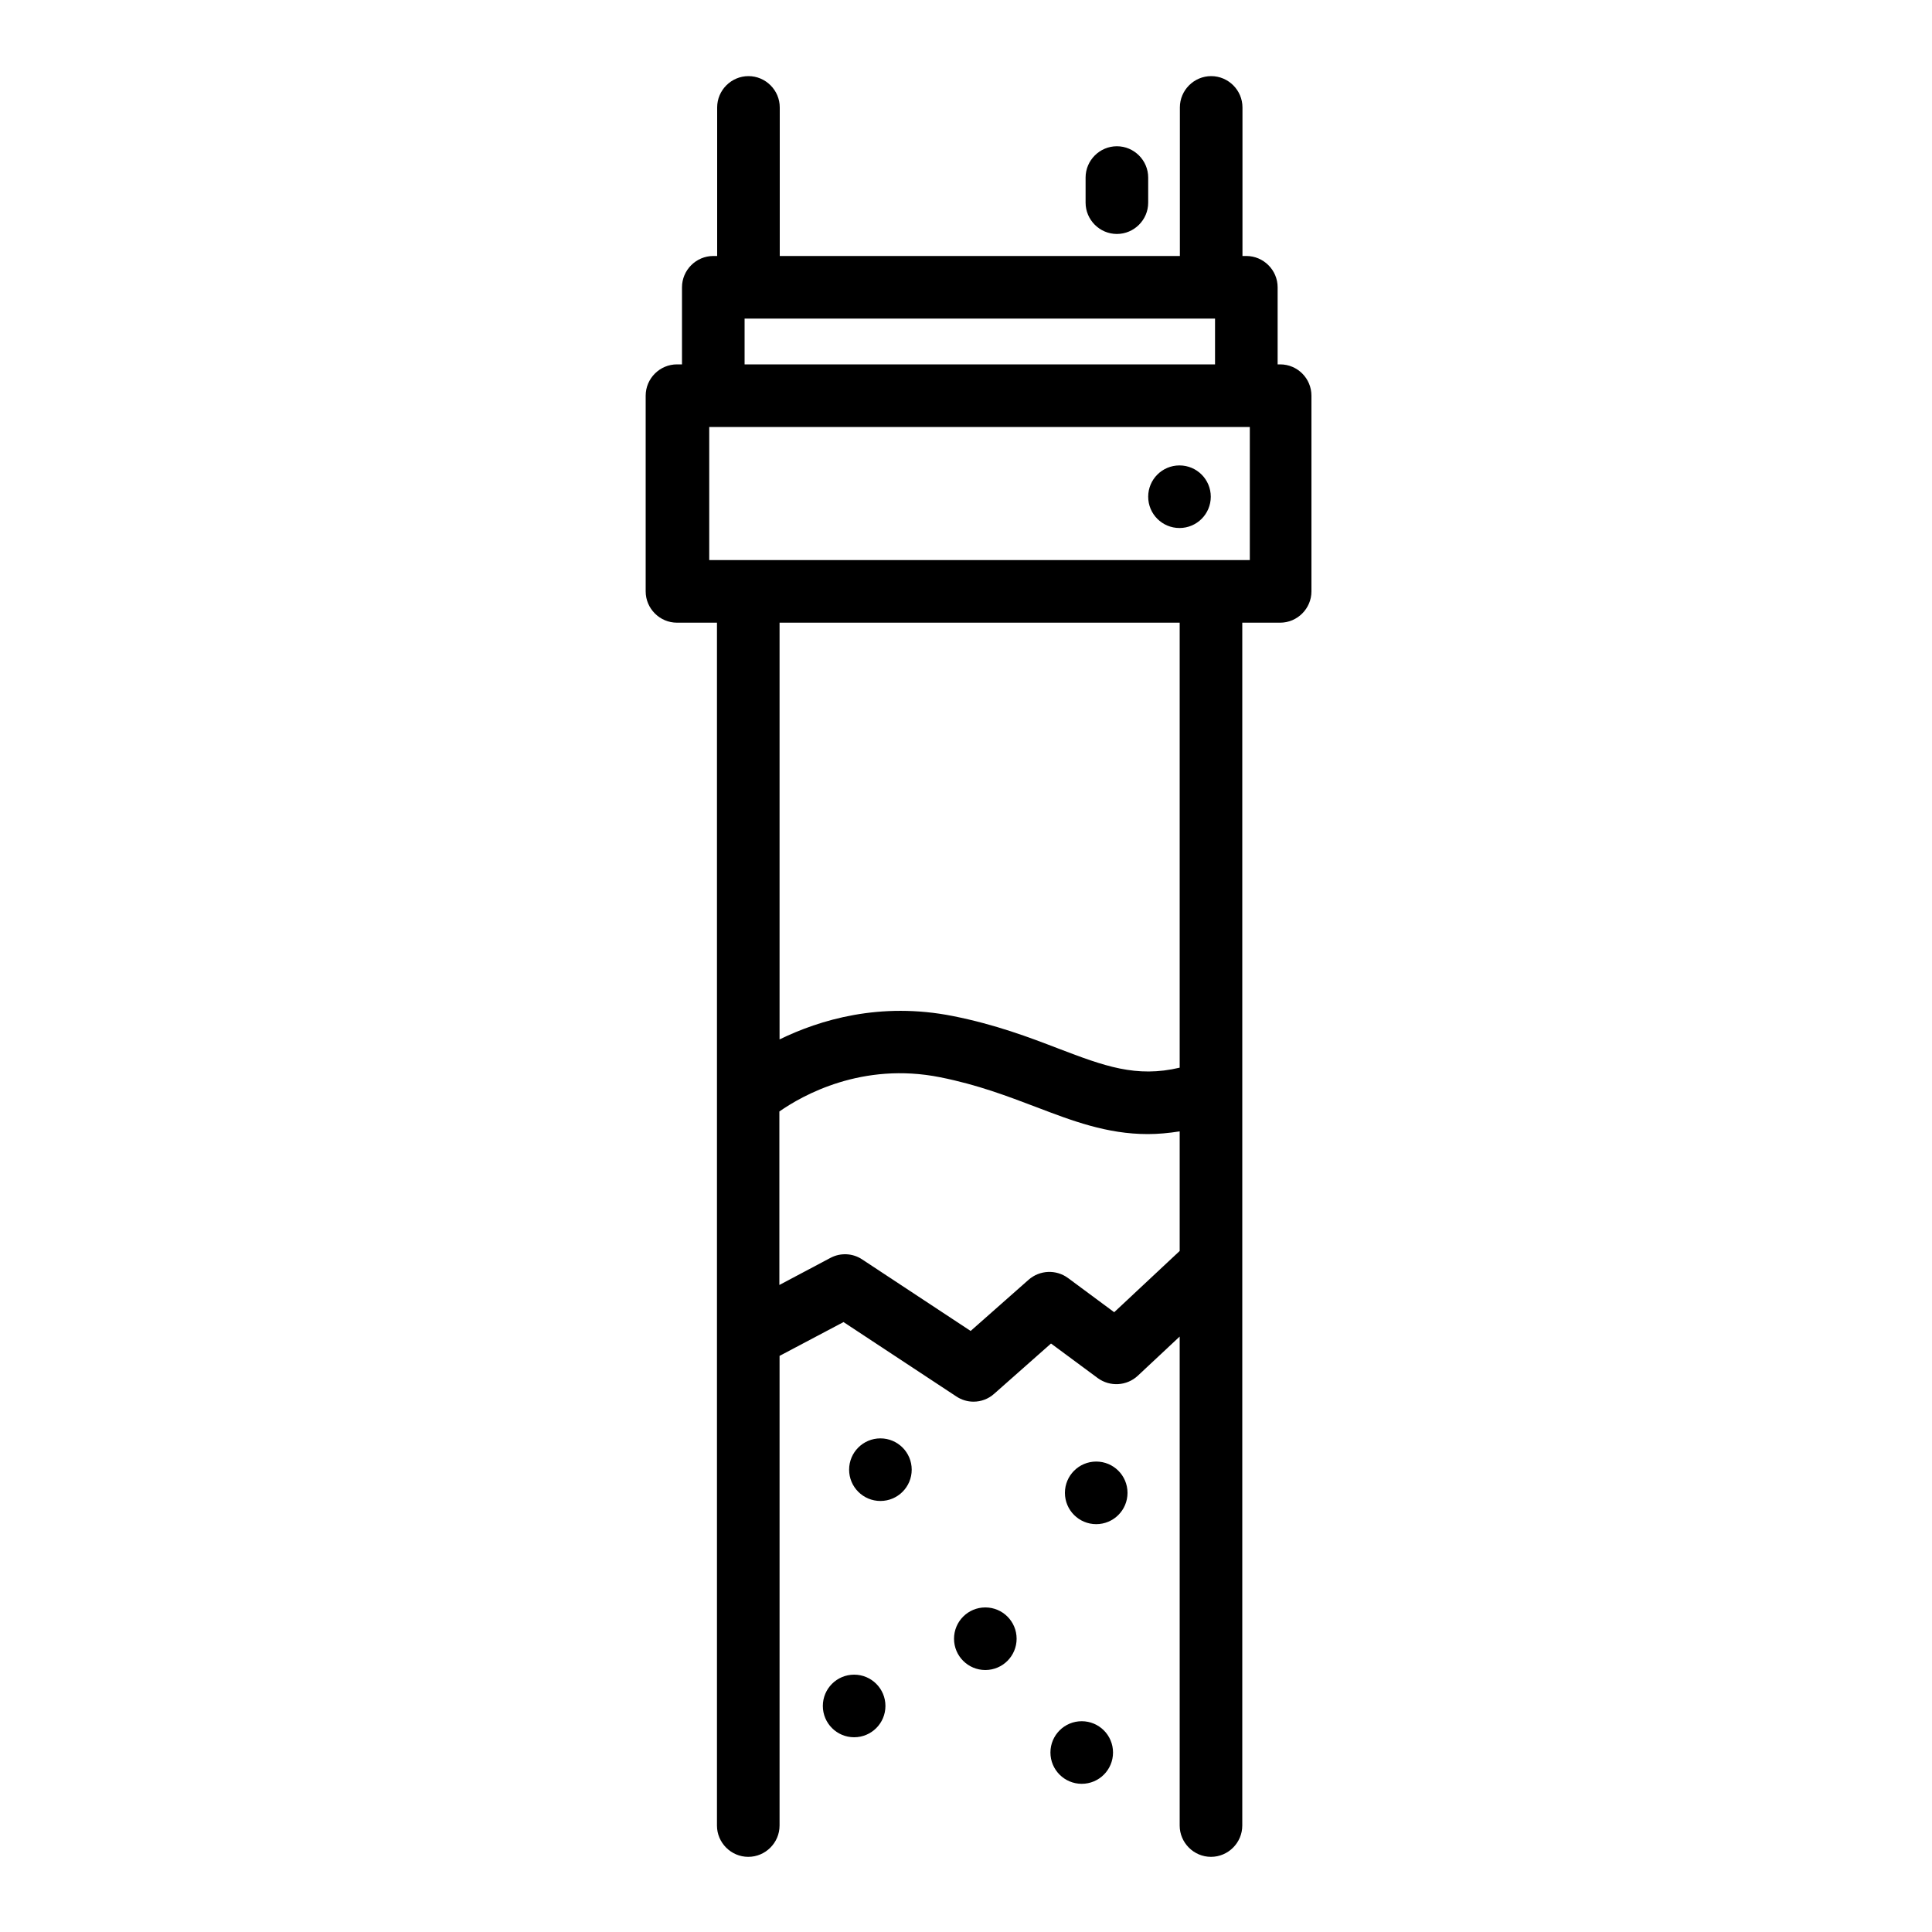 <?xml version="1.0" encoding="UTF-8"?>
<svg id="Icons" xmlns="http://www.w3.org/2000/svg" width="100" height="100" viewBox="0 0 100 100">
  <g id="_8" data-name="8">
    <path class="cls-1" d="M57.81,12.11c-.89,0-1.62-.73-1.62-1.62v-1.3c0-.89,.73-1.62,1.62-1.62s1.62,.73,1.62,1.62v1.3c0,.89-.73,1.62-1.62,1.62Z"/>
    <circle class="cls-1" cx="61.05" cy="25.71" r="1.62"/>
    <path class="cls-1" d="M66.27,18.86h-.14v-3.99c0-.89-.73-1.62-1.62-1.62h-.2V5.56c0-.89-.73-1.62-1.62-1.62s-1.62,.73-1.62,1.62v7.69h-20.71V5.56c0-.89-.73-1.62-1.62-1.62s-1.62,.73-1.62,1.62v7.69h-.2c-.89,0-1.62,.73-1.62,1.62v3.99h-.26c-.89,0-1.62,.73-1.62,1.62v10.13c0,.89,.73,1.62,1.62,1.62h2.07v62.26c0,.89,.73,1.62,1.62,1.62s1.62-.73,1.62-1.62v-24.31l3.31-1.75,5.84,3.85c.27,.18,.58,.27,.89,.27,.39,0,.77-.14,1.07-.41l2.94-2.6,2.42,1.79c.63,.46,1.5,.41,2.07-.12l2.17-2.03v25.31c0,.89,.73,1.62,1.62,1.62s1.62-.73,1.62-1.62V32.23h1.96c.89,0,1.62-.73,1.62-1.62v-10.13c0-.89-.72-1.62-1.62-1.62Zm-27.73-2.37h24.35v2.37h-24.35v-2.37Zm19.13,51.43l-2.39-1.77c-.61-.45-1.46-.42-2.04,.09l-3,2.65-5.61-3.7c-.49-.33-1.13-.36-1.65-.08l-2.64,1.4v-8.98c1.2-.84,4.29-2.58,8.33-1.77,1.95,.39,3.48,.98,4.96,1.54,1.86,.71,3.66,1.4,5.78,1.4,.53,0,1.07-.05,1.65-.14v6.19l-3.4,3.18Zm3.4-12.66c-2.27,.54-3.93-.09-6.27-.98-1.53-.59-3.27-1.25-5.48-1.69-3.77-.75-6.9,.2-8.97,1.21v-21.57h20.71v23.03h0Zm3.58-26.27h-1.95s0,0,0,0,0,0,0,0h-23.93s0,0,0,0,0,0,0,0h-2.06v-6.89h27.98v6.89h0Z"/>
    <circle class="cls-1" cx="56.74" cy="77.27" r="1.62"/>
    <circle class="cls-1" cx="45.57" cy="76.07" r="1.62"/>
    <circle class="cls-1" cx="51" cy="84.82" r="1.62"/>
    <circle class="cls-1" cx="44.21" cy="88.3" r="1.62"/>
    <circle class="cls-1" cx="55.99" cy="90.71" r="1.62"/>
  </g>
</svg>